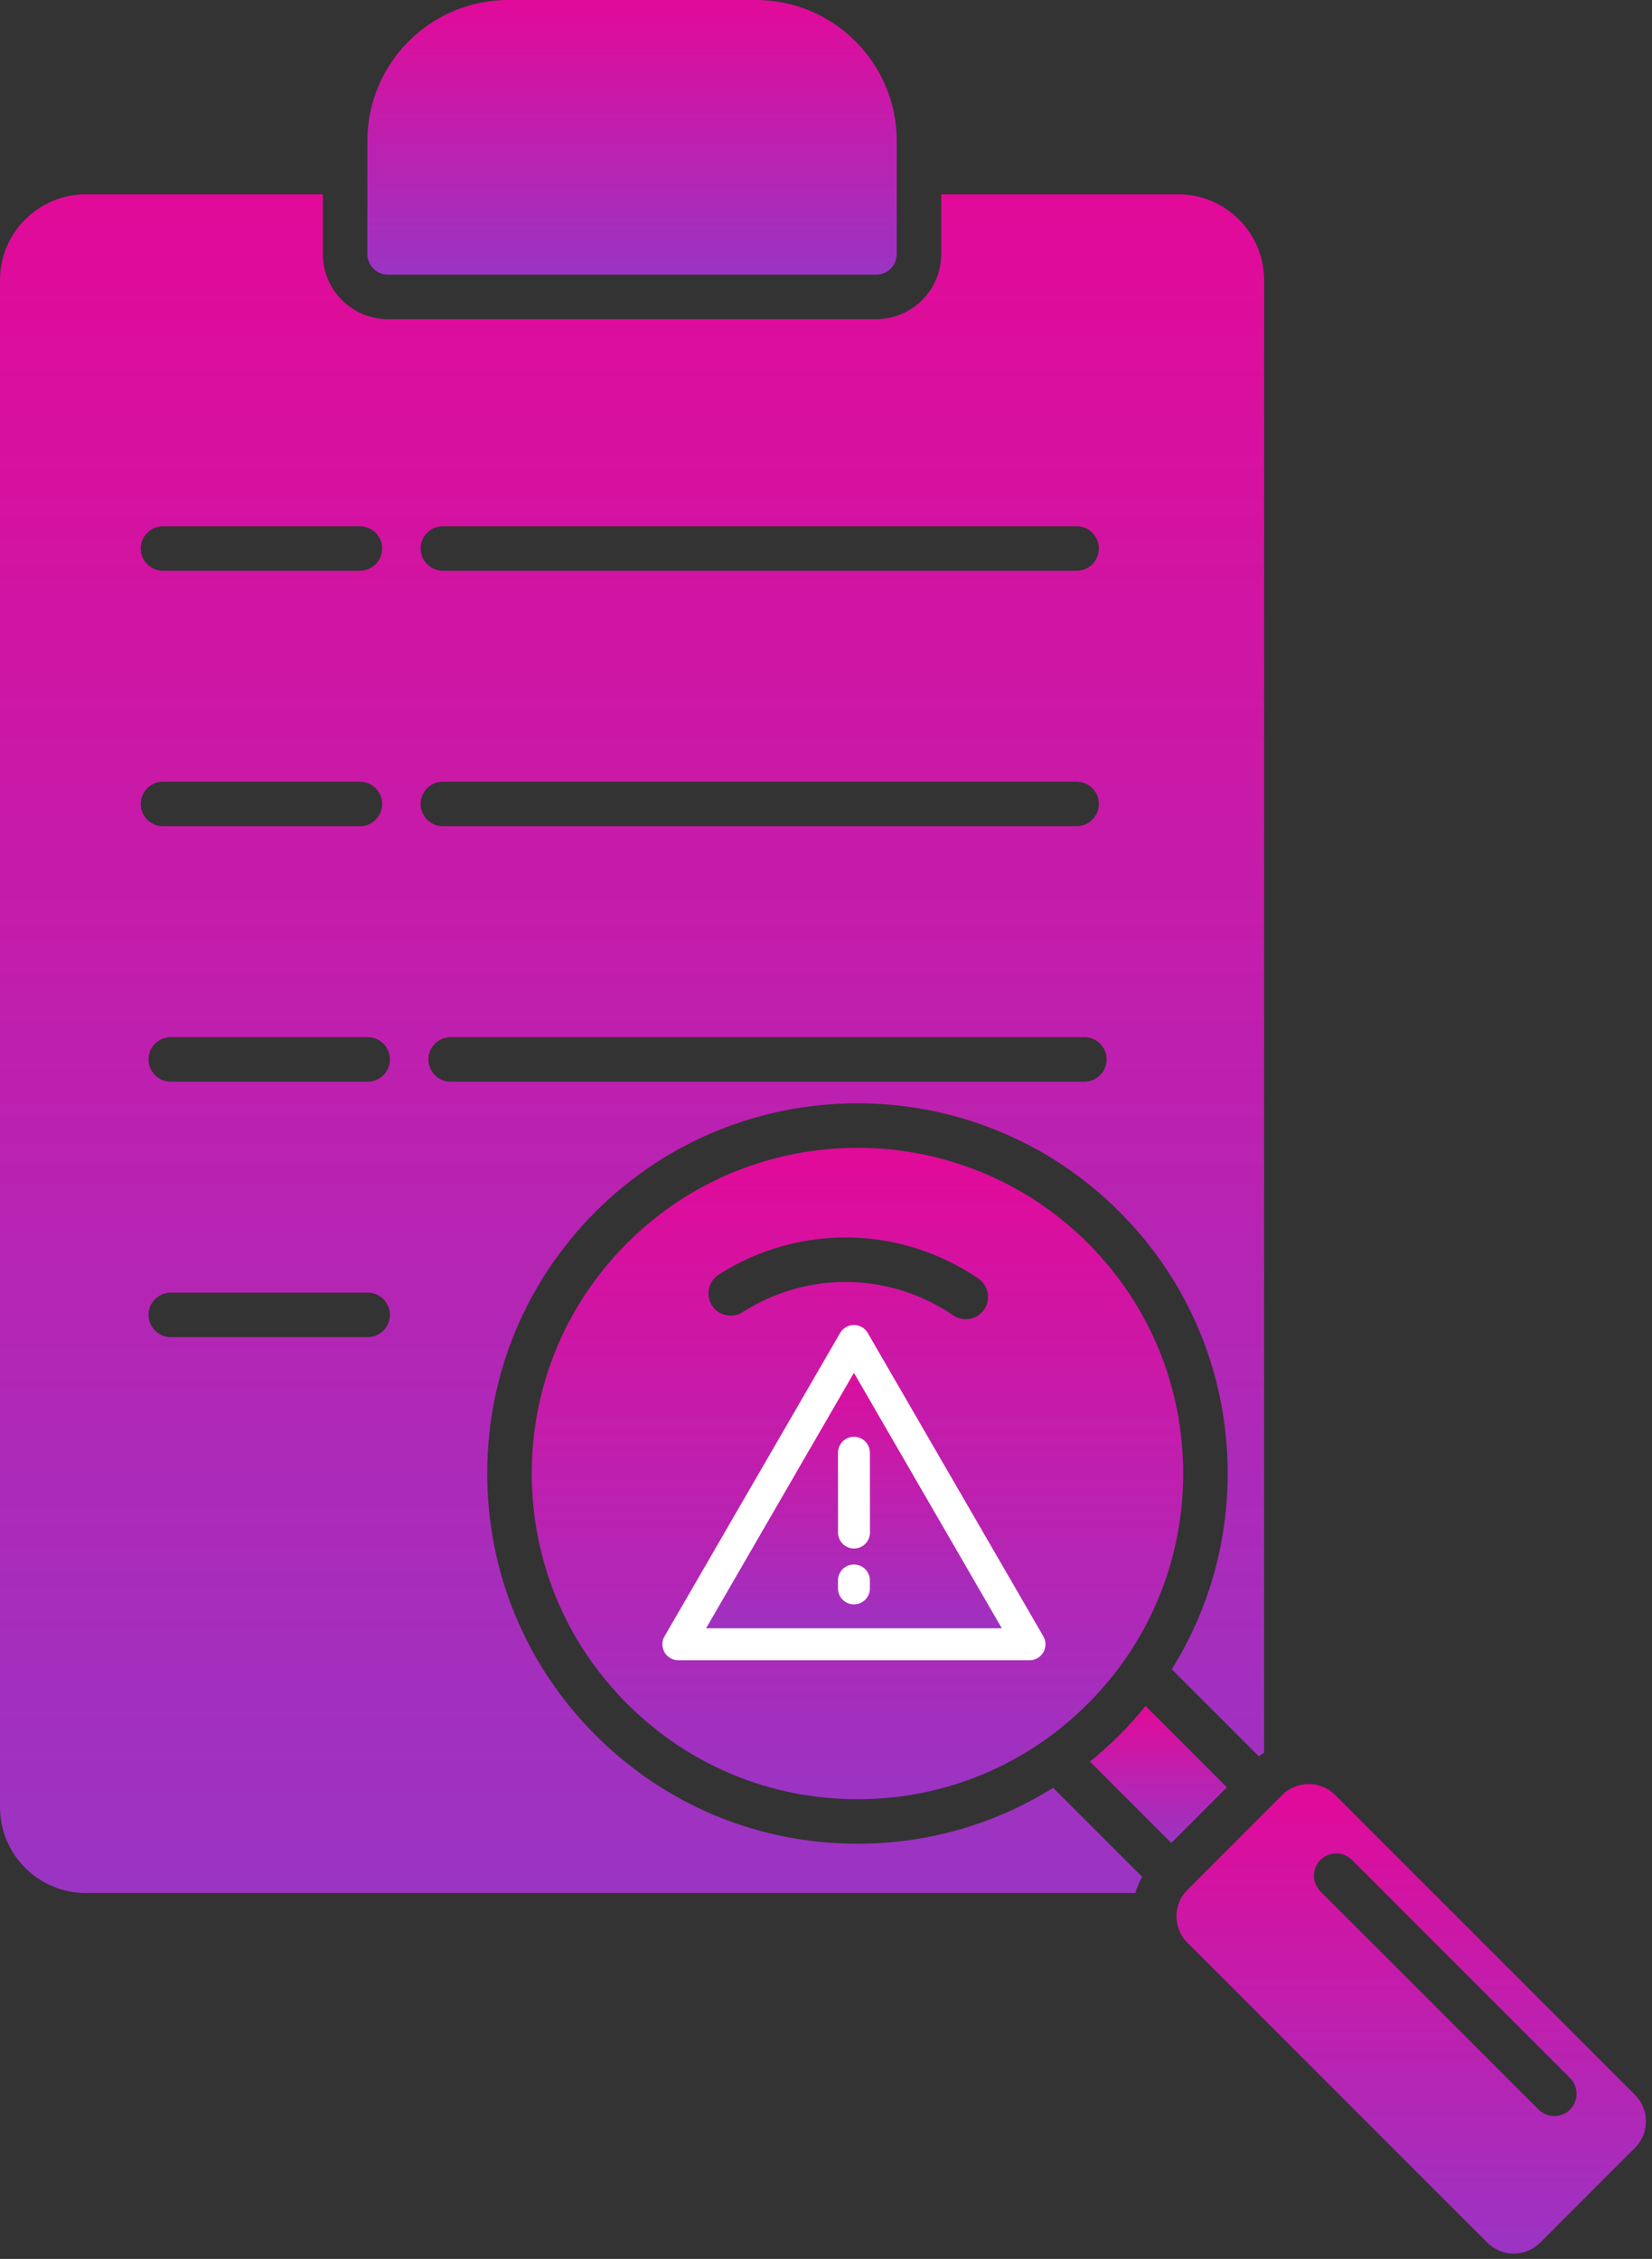 <svg width="207" height="283" viewBox="0 0 207 283" fill="none" xmlns="http://www.w3.org/2000/svg">
<rect x="0" y="0" width="207" height="283" fill="#333333" stroke="none"/>
<path d="M143.54 213.727C142.515 214.994 141.417 216.223 140.243 217.397C139.07 218.57 137.841 219.663 136.57 220.697L146.764 230.887L153.734 223.917L143.54 213.727Z" fill="url(#paint0_linear_17_195)"/>
<path d="M204.859 262.437L167.31 224.888C166.424 223.998 165.238 223.506 163.984 223.506C162.725 223.506 161.543 223.998 160.654 224.888L148.798 236.743C147.908 237.633 147.417 238.815 147.417 240.073C147.417 241.328 147.908 242.514 148.798 243.4L186.343 280.949C187.233 281.838 188.419 282.33 189.673 282.33C190.932 282.33 192.114 281.838 193.004 280.949L204.859 269.093C205.749 268.204 206.24 267.021 206.24 265.763C206.24 264.509 205.749 263.322 204.859 262.437ZM196.732 264.288C196.186 264.831 195.474 265.106 194.758 265.106C194.046 265.106 193.334 264.831 192.788 264.288L165.458 236.959C164.369 235.87 164.369 234.103 165.458 233.015C166.547 231.93 168.314 231.93 169.403 233.015L196.732 260.344C197.817 261.433 197.817 263.2 196.732 264.288Z" fill="url(#paint1_linear_17_195)"/>
<path d="M48.604 34.409H109.791C111.211 34.409 112.363 33.253 112.363 31.837V17.648C112.363 7.915 104.448 0 94.716 0H63.679C53.947 0 46.032 7.915 46.032 17.648V31.837C46.032 33.253 47.184 34.409 48.604 34.409Z" fill="url(#paint2_linear_17_195)"/>
<path d="M78.581 155.734C70.874 163.441 66.628 173.691 66.628 184.593C66.628 195.495 70.874 205.745 78.581 213.452C86.288 221.163 96.538 225.409 107.44 225.409C118.342 225.409 128.591 221.163 136.303 213.452C144.01 205.745 148.256 195.495 148.256 184.593C148.256 173.691 144.01 163.441 136.303 155.734C120.388 139.82 94.496 139.82 78.581 155.734ZM123.321 164.06C122.782 164.848 121.91 165.272 121.02 165.272C120.477 165.272 119.927 165.115 119.448 164.789C111.516 159.365 101.156 159.209 93.059 164.382C91.763 165.213 90.038 164.835 89.208 163.535C88.382 162.238 88.759 160.514 90.055 159.687C100.042 153.302 112.813 153.497 122.592 160.183C123.863 161.052 124.189 162.789 123.321 164.06Z" fill="url(#paint3_linear_17_195)"/>
<path d="M107.44 230.985C95.051 230.985 83.399 226.159 74.636 217.397C65.878 208.634 61.052 196.982 61.052 184.593C61.052 172.2 65.878 160.552 74.641 151.79C92.725 133.701 122.155 133.701 140.243 151.79C149.006 160.552 153.832 172.2 153.832 184.593C153.832 193.402 151.383 201.83 146.824 209.122L157.751 220.049C157.959 219.884 158.175 219.727 158.395 219.583V35.1C158.395 29.168 153.569 24.346 147.641 24.346H117.939V31.837C117.939 36.329 114.287 39.985 109.791 39.985H48.604C44.108 39.985 40.456 36.329 40.456 31.837V24.346H10.749C4.822 24.346 0 29.168 0 35.1V226.4C0 232.332 4.822 237.158 10.749 237.158H142.265C142.472 236.455 142.76 235.777 143.116 235.125L131.964 223.977C124.676 228.532 116.249 230.985 107.44 230.985ZM55.493 65.929H134.9C136.443 65.929 137.688 67.175 137.688 68.717C137.688 70.255 136.443 71.505 134.9 71.505H55.493C53.955 71.505 52.705 70.255 52.705 68.717C52.705 67.175 53.955 65.929 55.493 65.929ZM20.427 65.929H45.095C46.633 65.929 47.883 67.175 47.883 68.717C47.883 70.255 46.633 71.505 45.095 71.505H20.427C18.885 71.505 17.639 70.255 17.639 68.717C17.639 67.175 18.885 65.929 20.427 65.929ZM17.639 100.72C17.639 99.182 18.885 97.932 20.427 97.932H45.095C46.633 97.932 47.883 99.182 47.883 100.72C47.883 102.262 46.633 103.508 45.095 103.508H20.427C18.885 103.508 17.639 102.262 17.639 100.72ZM46.07 167.518H21.401C19.859 167.518 18.613 166.272 18.613 164.73C18.613 163.192 19.859 161.942 21.401 161.942H46.07C47.608 161.942 48.858 163.192 48.858 164.73C48.858 166.272 47.608 167.518 46.07 167.518ZM46.07 135.515H21.401C19.859 135.515 18.613 134.265 18.613 132.727C18.613 131.185 19.859 129.939 21.401 129.939H46.07C47.608 129.939 48.858 131.185 48.858 132.727C48.858 134.265 47.608 135.515 46.07 135.515ZM52.705 100.72C52.705 99.182 53.955 97.932 55.493 97.932H134.9C136.443 97.932 137.688 99.182 137.688 100.72C137.688 102.262 136.443 103.508 134.9 103.508H55.493C53.955 103.508 52.705 102.262 52.705 100.72ZM53.68 132.727C53.68 131.185 54.93 129.939 56.468 129.939H135.875C137.417 129.939 138.663 131.185 138.663 132.727C138.663 134.265 137.417 135.515 135.875 135.515H56.468C54.93 135.515 53.68 134.265 53.68 132.727Z" fill="url(#paint4_linear_17_195)"/>
<path fill-rule="evenodd" clip-rule="evenodd" d="M107 168L85 206H129L107 168Z" fill="url(#paint5_linear_17_195)" stroke="white" stroke-width="4" stroke-linejoin="round"/>
<path d="M107 198V199V198ZM107 182L107.008 192L107 182Z" fill="#F5F5F5"/>
<path d="M107 198V199M107 182L107.008 192" stroke="white" stroke-width="4" stroke-linecap="round"/>
<defs>
<linearGradient id="paint0_linear_17_195" x1="145.152" y1="213.727" x2="145.152" y2="230.887" gradientUnits="userSpaceOnUse">
<stop stop-color="#E20A99"/>
<stop offset="1" stop-color="#9B34C3"/>
</linearGradient>
<linearGradient id="paint1_linear_17_195" x1="176.829" y1="223.506" x2="176.829" y2="282.33" gradientUnits="userSpaceOnUse">
<stop stop-color="#E20A99"/>
<stop offset="1" stop-color="#9B34C3"/>
</linearGradient>
<linearGradient id="paint2_linear_17_195" x1="79.198" y1="0" x2="79.198" y2="34.409" gradientUnits="userSpaceOnUse">
<stop stop-color="#E20A99"/>
<stop offset="1" stop-color="#9B34C3"/>
</linearGradient>
<linearGradient id="paint3_linear_17_195" x1="107.442" y1="143.798" x2="107.442" y2="225.409" gradientUnits="userSpaceOnUse">
<stop stop-color="#E20A99"/>
<stop offset="1" stop-color="#9B34C3"/>
</linearGradient>
<linearGradient id="paint4_linear_17_195" x1="79.198" y1="24.346" x2="79.198" y2="237.158" gradientUnits="userSpaceOnUse">
<stop stop-color="#E20A99"/>
<stop offset="1" stop-color="#9B34C3"/>
</linearGradient>
<linearGradient id="paint5_linear_17_195" x1="107" y1="168" x2="107" y2="206" gradientUnits="userSpaceOnUse">
<stop stop-color="#E20A99"/>
<stop offset="1" stop-color="#9B34C3"/>
</linearGradient>
</defs>
</svg>
